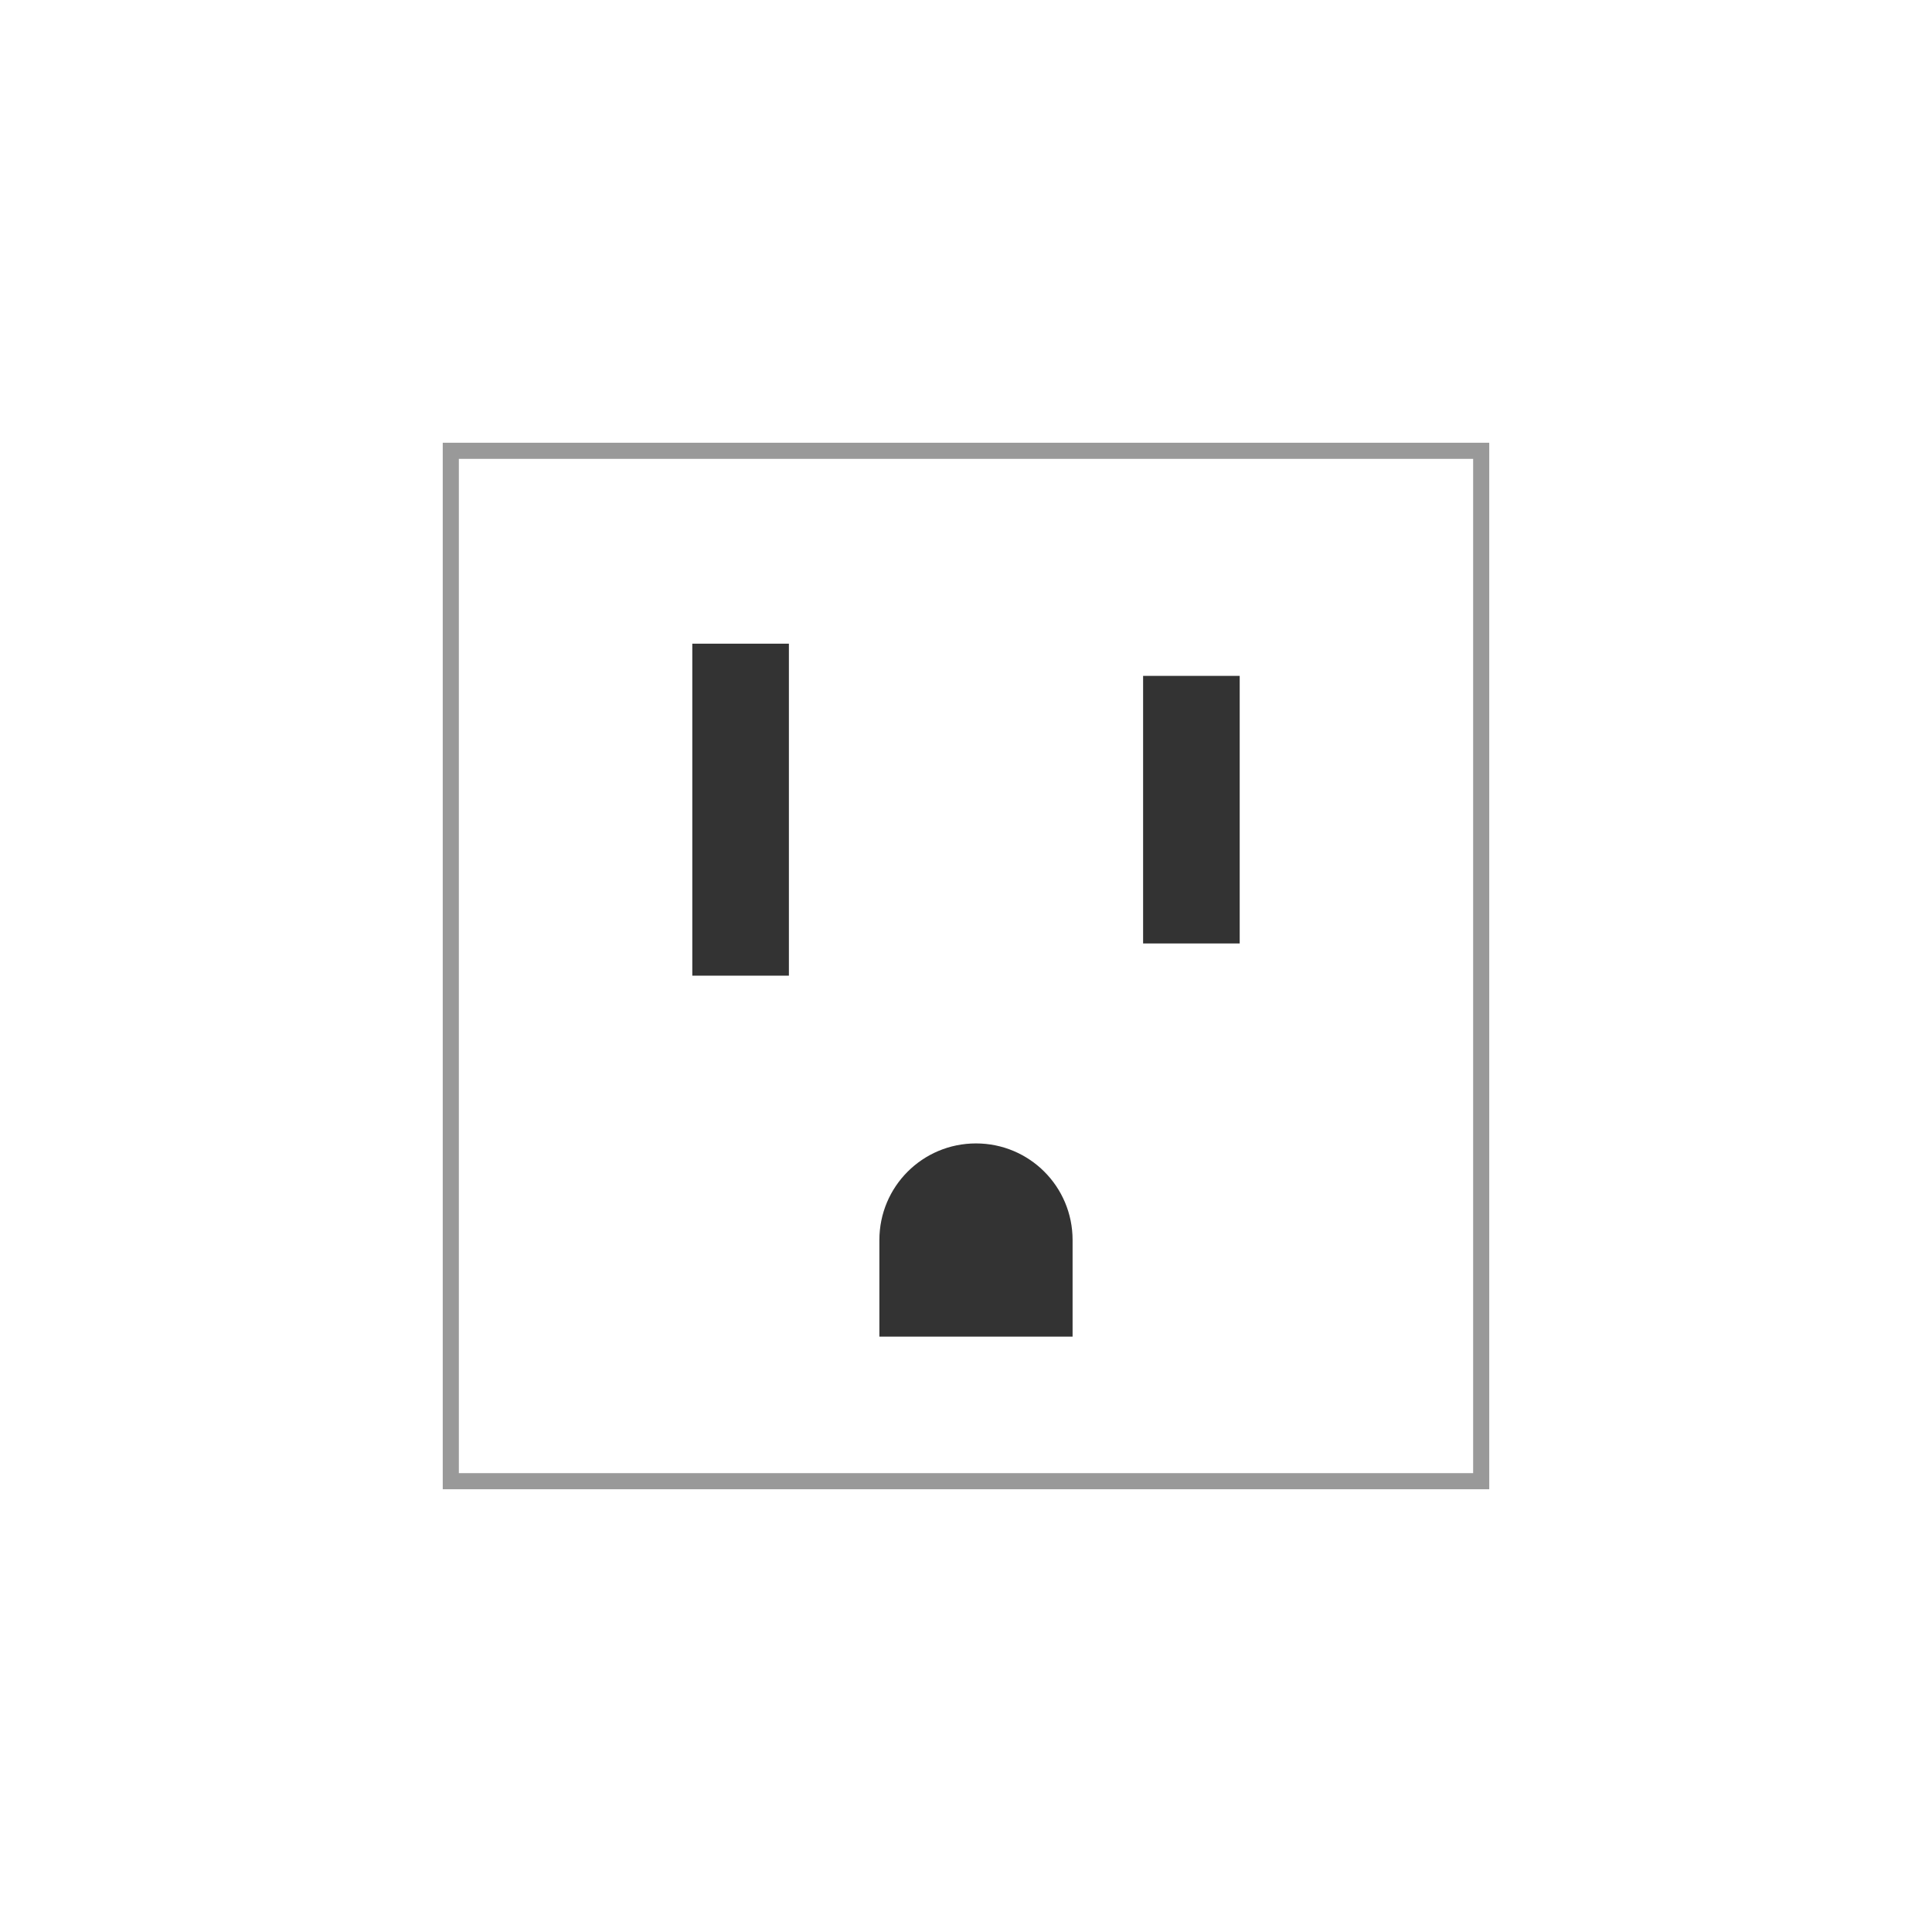 <?xml version="1.0" encoding="UTF-8"?><svg id="_レイヤー_1" xmlns="http://www.w3.org/2000/svg" viewBox="0 0 60 60"><defs><style>.cls-1{fill:#333;}.cls-2{stroke:#999;stroke-width:.5px;}.cls-2,.cls-3{fill:none;stroke-miterlimit:10;}.cls-3{stroke:#333;stroke-width:3px;}</style></defs><rect class="cls-2" x="14" y="14" width="32" height="32"/><line class="cls-3" x1="23" y1="19.99" x2="23" y2="30.3"/><line class="cls-3" x1="37" y1="20.99" x2="37" y2="29.3"/><path class="cls-1" d="m33.31,38.51v3h-6v-3c0-1.66,1.34-3,3-3s3,1.34,3,3Z"/></svg>
